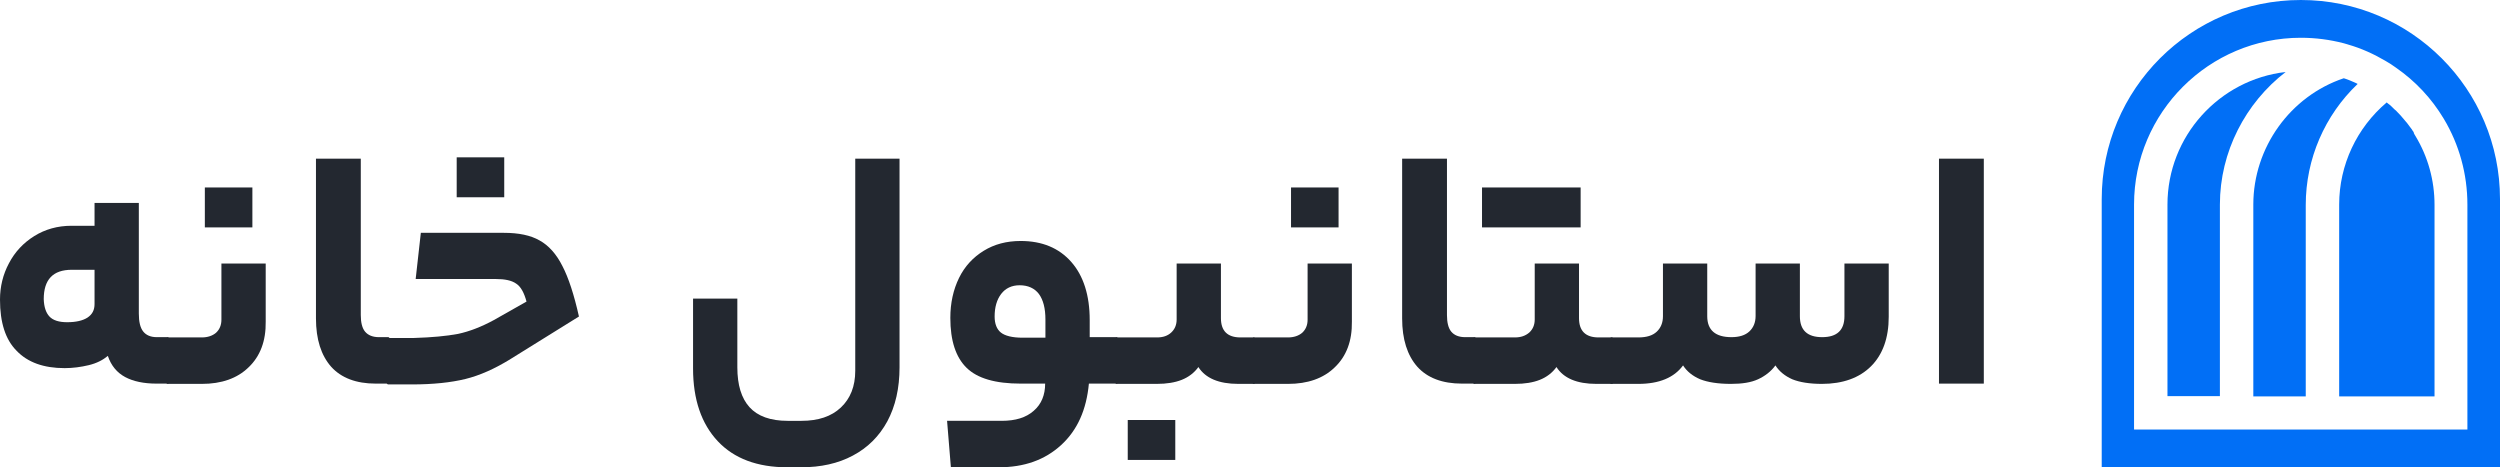 <?xml version="1.0" encoding="UTF-8"?>
<svg id="Layer_1" data-name="Layer 1" xmlns="http://www.w3.org/2000/svg" viewBox="0 0 920.2 172">
  <defs>
    <style>
      .cls-1 {
        fill: #016ff6;
      }

      .cls-2 {
        fill: #232830;
      }
    </style>
  </defs>
  <g>
    <path class="cls-1" d="m817.1,75.3v70.5h-19.3v-70.5c0-25.2,19.1-46,43.5-48.8-14.8,11.4-24.2,29.4-24.2,48.8Z"/>
    <path class="cls-1" d="m867.8,30.9c-12.1,11.5-19.1,27.6-19.1,44.5v70.5h-19.3v-70.6c0-21,13.6-39.9,33.3-46.5.4.1.8.3,1.2.4.7.3,1.4.5,2.2.9.2.1.5.2.7.3.4.2.7.3,1,.5Z"/>
    <path class="cls-1" d="m889.1,50.1c4.6,7.6,7,16.3,7,25.3v70.5h-35.1v-70.6c0-14.6,6.5-28.3,17.5-37.6.3.3.6.5,1,.8.5.4,1,.9,1.5,1.4h0c.3.3.6.6.9.8,1.2,1.2,2.4,2.5,3.5,3.9.2.2.4.5.6.7.3.4.6.8.9,1.2.3.4.6.8.9,1.2,0,.1.1.1.1.2.2.2.3.5.5.7.1.6.4,1,.7,1.5Z"/>
    <path class="cls-1" d="m846.9,0c-40.5,0-73.3,32.8-73.3,73.3v98.7h146.6v-98.7c0-40.5-32.8-73.3-73.3-73.3Zm61.5,158.1h-122.9v-82.8c0-33.9,27.6-61.4,61.4-61.4,5.4,0,10.7.7,15.7,2h0l1.4.4.3.1c4.9,1.4,9.5,3.5,13.9,6.1,1.2.7,2.5,1.5,3.7,2.4,7.2,5,13.1,11.3,17.6,18.8,5.7,9.5,8.7,20.4,8.7,31.6v82.8h.2Z"/>
  </g>
  <g>
    <path class="cls-2" d="m52.7,122c1.1,1.4,2.8,2.1,5,2.1h4c.4,0,.8.6,1,1.7s.3,3.5.3,7.2c0,3.4-.1,5.7-.3,6.7s-.5,1.5-1,1.5h-4.1c-4.6,0-8.5-.8-11.5-2.4-3-1.6-5.2-4.2-6.4-7.8-1.8,1.5-4.1,2.7-7,3.4-2.9.7-5.9,1.1-8.9,1.1-7.7,0-13.6-2.1-17.7-6.4-4.1-4.1-6.1-10.4-6.1-18.8,0-4.8,1.1-9.3,3.3-13.4,2.2-4.2,5.3-7.5,9.3-10s8.6-3.8,13.7-3.8h8.5v-8.4h16.3v40.7c0,3,.5,5.2,1.6,6.6Zm-34.5-5.5c1.3,1.4,3.5,2.1,6.5,2.1,3.3,0,5.8-.6,7.5-1.7,1.8-1.2,2.6-2.8,2.6-5v-12.6h-8.4c-6.9,0-10.3,3.6-10.3,10.8.1,2.9.8,5,2.1,6.4Z"/>
    <path class="cls-2" d="m91.5,135.2c-4.2,4.1-10,6.1-17.2,6.1h-12.6c-.9,0-1.3-2.7-1.3-8.2,0-5.9.4-8.9,1.3-8.9h12.6c2.1,0,3.9-.6,5.2-1.7,1.3-1.2,2-2.8,2-4.8v-20.7h16.3v21.4c.1,7.1-2,12.7-6.3,16.8Zm-16.1-51.6v-14.6h17.5v14.7h-17.5v-.1Z"/>
    <path class="cls-2" d="m143.9,125.8c.2,1.1.3,3.5.3,7.2,0,3.4-.1,5.7-.3,6.7s-.5,1.5-1,1.5h-4.6c-7.2,0-12.7-2.1-16.4-6.2-3.7-4.2-5.6-10.1-5.6-17.8v-58.8h16.5v57.6c0,2.7.5,4.8,1.6,6.1,1.1,1.3,2.8,2,5.1,2h3.5c.3.1.7.6.9,1.7Z"/>
    <path class="cls-2" d="m168.6,122.9c4.2-.9,8.6-2.6,13.2-5.1l12-6.8c-.9-3.3-2.1-5.5-3.8-6.6-1.7-1.2-4.2-1.7-7.5-1.7h-29.5l1.9-17h30.6c5.4,0,9.8.9,13.1,2.8,3.3,1.8,6.2,5,8.4,9.4,2.3,4.4,4.3,10.6,6.1,18.6l-25.1,15.6c-5.8,3.6-11.4,6.1-16.7,7.4-5.3,1.3-11.9,2-19.7,2h-8.7c-.9,0-1.3-2.7-1.3-8.2,0-5.9.4-8.9,1.3-8.9h9.5c6.6-.2,11.9-.7,16.2-1.5Zm-.5-50.3v-14.7h17.5v14.7h-17.5Z"/>
    <path class="cls-2" d="m264.2,162.4c-6-6.4-9.1-15.3-9.1-26.8v-25.7h16.3v25.3c0,6.5,1.5,11.4,4.5,14.7s7.7,5,14,5h5.1c6.2,0,11-1.6,14.5-4.9,3.5-3.3,5.3-7.8,5.3-13.5V58.4h16.3v76.8c0,7.7-1.5,14.3-4.5,19.9-3,5.5-7.2,9.7-12.7,12.6-5.4,2.9-11.8,4.3-19,4.3h-5.1c-11,0-19.6-3.2-25.6-9.6Z"/>
    <path class="cls-2" d="m412.3,133c0,5.5-.4,8.2-1.3,8.2h-10.2c-.9,9.6-4.2,17.1-10.2,22.6s-13.6,8.2-23,8.2h-17.6l-1.4-17.1h20.1c5.1,0,9-1.2,11.8-3.7,2.8-2.4,4.2-5.8,4.2-10h-9c-9.3,0-15.9-1.9-19.9-5.8-4-3.9-6-10-6-18.4,0-5.5,1.1-10.4,3.2-14.7,2.1-4.3,5.2-7.6,9.1-10s8.4-3.6,13.6-3.6c7.9,0,14.1,2.6,18.6,7.7s6.8,12.3,6.8,21.4v6.3h9.9c.9.1,1.3,3,1.3,8.9Zm-43.9-10.6c1.5,1.2,4.2,1.9,8,1.9h8.4v-6.7c0-4.1-.8-7.2-2.4-9.4-1.6-2.1-4-3.2-7.1-3.2-2.9,0-5.2,1.1-6.8,3.2-1.6,2.1-2.4,4.9-2.4,8.3,0,2.7.8,4.7,2.3,5.9Z"/>
    <path class="cls-2" d="m431.1,122.4c1.3-1.2,2-2.8,2-4.8v-20.6h16.3v20.1c0,4.7,2.4,7.1,7.2,7.1h4.9c.9,0,1.3,2.9,1.3,8.6s-.4,8.5-1.3,8.5h-5.7c-7.2,0-12.1-2.1-14.7-6.2-1.5,2.1-3.6,3.7-6.1,4.7s-5.6,1.5-9.2,1.5h-14.8c-.9,0-1.3-2.7-1.3-8.2,0-5.9.4-8.9,1.3-8.9h14.9c2.2,0,3.9-.6,5.2-1.8Zm-16,46.9v-14.7h17.5v14.7h-17.5Z"/>
    <path class="cls-2" d="m491.3,135.2c-4.2,4.1-10,6.1-17.2,6.1h-12.6c-.9,0-1.3-2.7-1.3-8.2,0-5.9.4-8.9,1.3-8.9h12.6c2.1,0,3.9-.6,5.2-1.7,1.3-1.2,2-2.8,2-4.8v-20.7h16.3v21.4c.1,7.1-2,12.7-6.3,16.8Zm-16.1-51.6v-14.6h17.5v14.7h-17.5v-.1Z"/>
    <path class="cls-2" d="m543.7,125.8c.2,1.1.3,3.5.3,7.2,0,3.4-.1,5.7-.3,6.7s-.5,1.5-1,1.5h-4.6c-7.2,0-12.7-2.1-16.4-6.2-3.7-4.2-5.6-10.1-5.6-17.8v-58.8h16.5v57.6c0,2.7.5,4.8,1.6,6.1,1.1,1.3,2.8,2,5.1,2h3.5c.4.1.7.6.9,1.7Z"/>
    <path class="cls-2" d="m562.9,122.4c1.3-1.2,2-2.8,2-4.8v-20.6h16.3v20.1c0,4.7,2.4,7.1,7.2,7.1h4.9c.9,0,1.3,2.9,1.3,8.6s-.4,8.5-1.3,8.5h-5.7c-7.2,0-12.1-2.1-14.7-6.2-1.5,2.1-3.6,3.7-6.1,4.7s-5.6,1.5-9.2,1.5h-14.9c-.9,0-1.3-2.7-1.3-8.2,0-5.9.4-8.9,1.3-8.9h14.9c2.2,0,3.9-.6,5.3-1.8Zm18.9-53.4v14.7h-36.3v-14.7h36.3Z"/>
    <path class="cls-2" d="m609.8,122.1c1.5-1.4,2.3-3.3,2.3-5.7v-19.4h16.3v19.4c0,5.1,3,7.7,8.9,7.7,2.9,0,5.1-.7,6.6-2.1s2.3-3.3,2.3-5.7v-19.3h16.3v19.4c0,5.1,2.7,7.7,8.2,7.7s8.2-2.6,8.2-7.7v-19.4h16.3v19.6c0,7.8-2.2,13.9-6.5,18.2s-10.4,6.5-18.1,6.5c-4.5,0-8.2-.6-10.9-1.7-2.7-1.2-4.8-2.9-6.2-5.1-1.6,2.2-3.8,3.9-6.4,5.1-2.6,1.2-5.9,1.7-10,1.7-4.7,0-8.5-.6-11.3-1.7-2.8-1.2-4.9-2.9-6.3-5.1-3.3,4.5-8.8,6.8-16.5,6.8h-9.9c-.9,0-1.3-2.7-1.3-8.2,0-5.9.4-8.9,1.3-8.9h9.9c3.1,0,5.3-.7,6.8-2.1Z"/>
    <path class="cls-2" d="m713.7,58.4h16.5v82.8h-16.5V58.4Z"/>
  </g>
</svg>